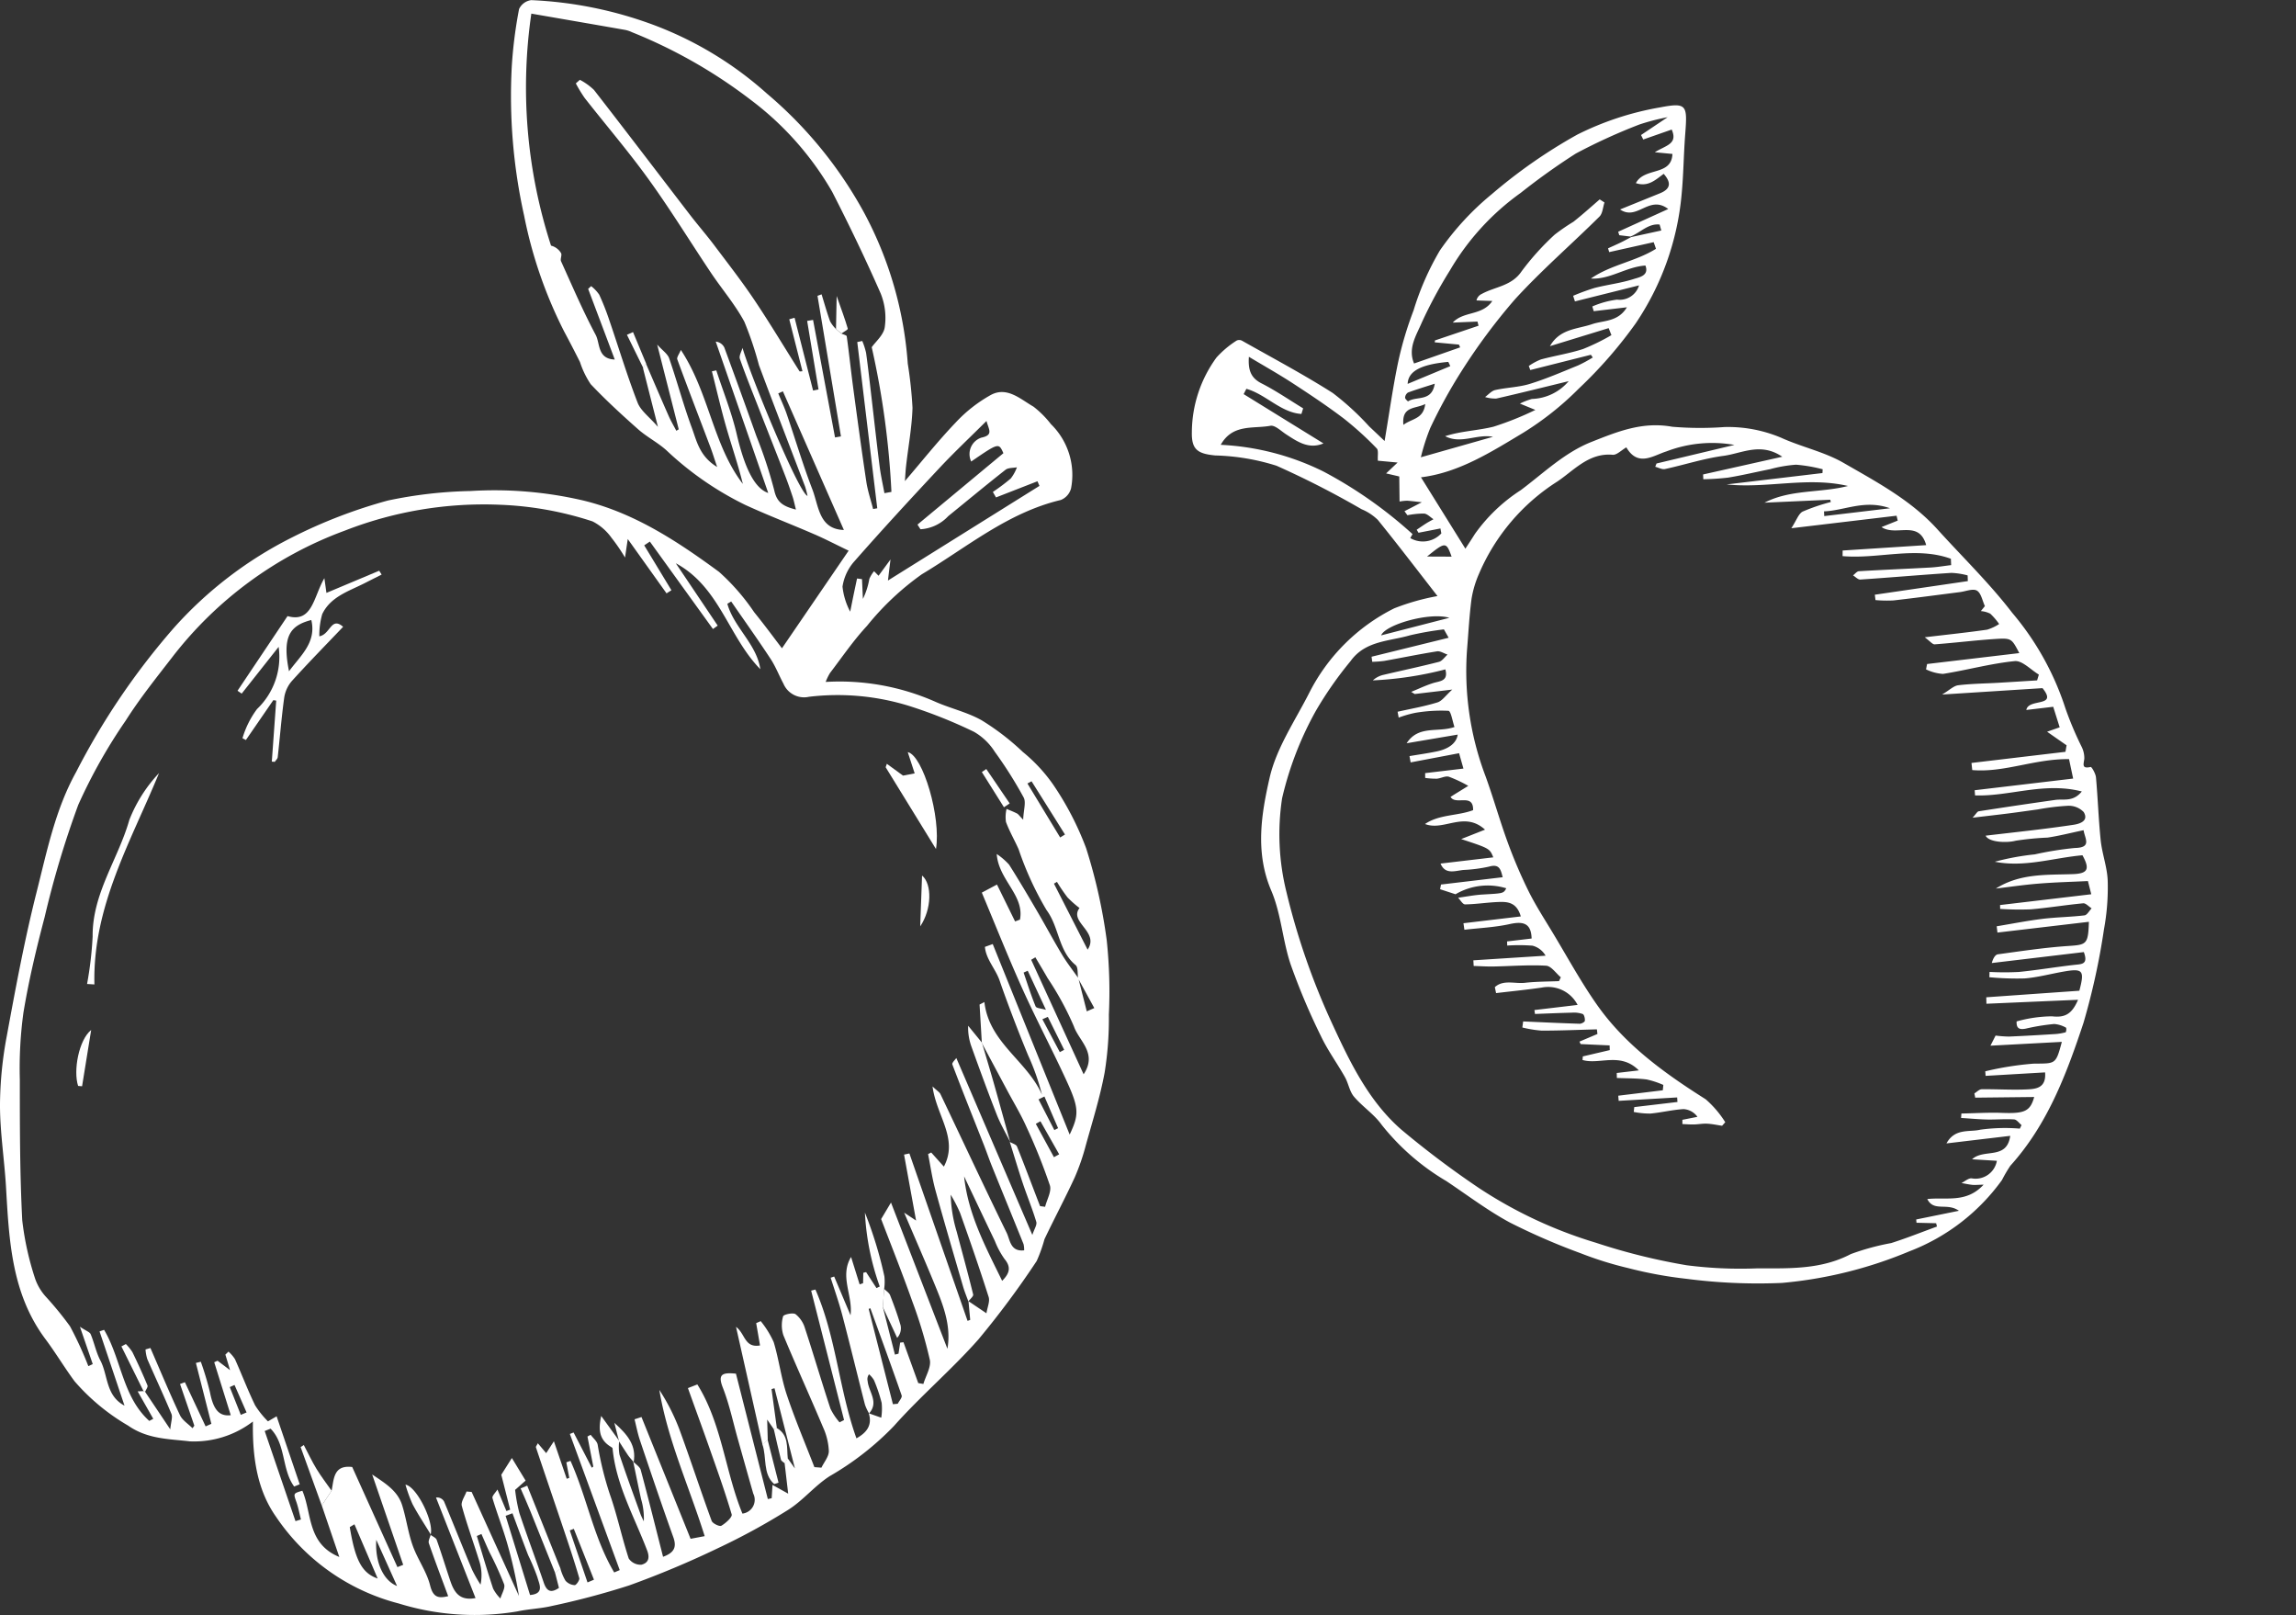 <svg xmlns="http://www.w3.org/2000/svg" width="179.048" height="125.929" viewBox="0 0 179.048 125.929">
  <rect x="0" y="0" width="179.048" height="125.929" fill="#333333" stroke="none"/>
  <g id="Groupe_377" data-name="Groupe 377" transform="translate(-1182.452 -884.352)">
    <g id="Groupe_296" data-name="Groupe 296" transform="translate(1182.452 884.354)">
      <path id="Tracé_1254" data-name="Tracé 1254" d="M224.6,257.475a7.539,7.539,0,0,1-4.915,1.542c-1.623-.193-3.281-.164-4.806-1.226a16.472,16.472,0,0,1-4.173-3.451c-.793-1.072-1.478-2.224-2.276-3.292-2.633-3.522-2.834-7.658-3.073-11.8-.123-2.143-.467-4.281-.473-6.421a29.94,29.94,0,0,1,.539-5.456c.69-3.76,1.391-7.526,2.33-11.228.8-3.163,1.45-6.393,3.07-9.311a55.611,55.611,0,0,1,7.625-11.238,30.913,30.913,0,0,1,9.175-7.03,39.6,39.6,0,0,1,7.495-2.891,34.206,34.206,0,0,1,6.465-.745,30.461,30.461,0,0,1,8.8.743c3.985.968,7.339,3.186,10.572,5.558a16.791,16.791,0,0,1,2.737,3.14c.848,1.045,1.645,2.133,2.172,2.82l5.2-7.61c-1.12-.539-1.909-.952-2.725-1.3-1.778-.77-3.592-1.464-5.352-2.275a24.753,24.753,0,0,1-6.134-4.251c-.679-.611-1.525-1.037-2.21-1.643-1.272-1.126-2.527-2.28-3.695-3.512a6.955,6.955,0,0,1-.835-1.726q-.6-1.2-1.231-2.376a34.716,34.716,0,0,1-3.124-9.033,42.981,42.981,0,0,1-.962-11.656,34.978,34.978,0,0,1,.568-4.456,1.222,1.222,0,0,1,.949-.693,31.229,31.229,0,0,1,9.5,1.918,27.88,27.88,0,0,1,8.874,5.364,32.485,32.485,0,0,1,7.588,9.3,29.2,29.2,0,0,1,3.4,11.758,32.84,32.84,0,0,1,.369,3.443c-.044,1.513-.33,3.019-.5,4.529-.045.391-.062.786-.092,1.184,1.345-1.566,2.588-3.132,3.964-4.57a11.17,11.17,0,0,1,2.748-2.151c1.259-.669,2.3.337,3.309.914a7.6,7.6,0,0,1,1.364,1.364,5.535,5.535,0,0,1,1.57,5.017,1.339,1.339,0,0,1-.8.9c-4.124.976-7.33,3.693-10.838,5.792a21.4,21.4,0,0,0-4.275,4.023c-1.056,1.134-1.936,2.433-2.881,3.669a4.175,4.175,0,0,0-.34.7,18.458,18.458,0,0,1,8.5,1.522c1.206.541,2.541.83,3.678,1.476a19.374,19.374,0,0,1,3.2,2.463,12.506,12.506,0,0,1,2.351,2.526,23.241,23.241,0,0,1,2.581,4.973,41.84,41.84,0,0,1,1.608,7.183,38.032,38.032,0,0,1,.166,5.8,26.419,26.419,0,0,1-.329,4.507c-.356,1.91-.941,3.779-1.464,5.656a17,17,0,0,1-.872,2.527c-.746,1.622-1.591,3.2-2.356,4.812a11.441,11.441,0,0,1-.608,1.7,69.219,69.219,0,0,1-4.541,6.11c-2.081,2.355-4.505,4.407-6.594,6.756a22.523,22.523,0,0,1-4.995,3.9c-1.166.742-2.074,1.892-3.243,2.629a51.484,51.484,0,0,1-5.514,3.008,73.467,73.467,0,0,1-6.894,2.889,60.914,60.914,0,0,1-6.023,1.6c-.88.21-1.8.232-2.691.425a20.022,20.022,0,0,1-9.248-.616,16.527,16.527,0,0,1-9.576-6.764c-1.333-1.9-1.857-4.253-1.8-7.408m41.716,2.872.549.771c-.516-2.028-1.053-4.141-1.591-6.253l-.232.066q.207,1.522.416,3.045l-.223.106-.533-.775c.021.723.034,1.159.046,1.594l-.413.351-2.062-9.172c.727.531.648,1.658,1.872,1.449-.1-.578-.2-1.159-.3-1.74l.354-.156a7.419,7.419,0,0,1,1.01,1.632c.409,1.34.572,2.758,1.014,4.085.637,1.916,1.433,3.779,2.161,5.665l.549.042c.206-.429.579-.86.578-1.29a4.951,4.951,0,0,0-.446-1.846c-1.013-2.406-2.1-4.78-3.1-7.192a2.517,2.517,0,0,1-.021-1.47c.035-.142.766-.31.974-.167a2.191,2.191,0,0,1,.728,1.087c.685,2.084,1.3,4.191,1.989,6.274a4.811,4.811,0,0,0,.711,1.07l.352-.18-2.566-10.088.332-.085c1.621,3.691,1.834,7.8,3.2,11.6.842-.467,1.239-1.054.961-1.952l.974.343a4.535,4.535,0,0,0,.031-1.156,12.283,12.283,0,0,0-.6-1.773,1.9,1.9,0,0,0-.383-.455.621.621,0,0,0-.111.522c.072.841.906,1.65.11,2.528a3.952,3.952,0,0,1-.318-.682c-.594-2.32-1.156-4.646-1.764-6.962-.26-.99-.6-1.957-.911-2.934l.274-.093,1.276,3.021c.2-1.531-.876-3.034.042-4.544l.667,2.135.27-.093.015-.81.219-.054.811,1.246.254-.124a19.983,19.983,0,0,1-1.157-5.762,31.749,31.749,0,0,1,1.518,4.968,3.891,3.891,0,0,1-.018.986q-.048.71-.1,1.419.471,1.85.941,3.7l.278-.072q.066-.433.13-.865l.258-.028q.577,1.593,1.153,3.185l.4.067c.184-.634.623-1.321.5-1.891a35.416,35.416,0,0,0-1.371-4.564c-.8-2.255-1.69-4.479-2.423-6.4l.768-1.287,4.4,11.4c.329-1.9-.408-3.6-1.106-5.29s-1.448-3.4-2.268-5.323l.93.616c-.325-1.781-.631-3.461-.937-5.141l.416-.091q2.268,6.527,4.536,13.053l.206-.077q-.068-.73-.134-1.459l1.4.944c.072-.465.283-.92.172-1.272-.7-2.2-1.455-4.377-2.226-6.55a11.5,11.5,0,0,0-.733-1.423,10.862,10.862,0,0,0,.47,2.889c.43,1.629.882,3.253,1.282,4.889.035.142-.242.361-.375.543-.137-.381-.294-.755-.407-1.143-.73-2.512-1.472-5.022-2.165-7.544-.251-.917-.382-1.867-.568-2.8l.244-.124.987,1.1c1.157-2.188-.586-3.955-.884-6.25.364.348.546.448.618.6,1.721,3.606,3.409,7.227,5.165,10.816.262.537.279,1.49,1.361,1.36a1.88,1.88,0,0,0-.047-.482c-.814-2.019-1.641-4.033-2.457-6.052-.232-.572-.429-1.158-.656-1.732-.818-2.073-1.65-4.141-2.44-6.225-.048-.123.222-.367.31-.5l5.929,13.793c.153-.47.378-.789.308-1.019-.3-1-.7-1.967-1.036-2.959-.364-1.085-.689-2.183-1.032-3.275.194.117.494.191.562.358.622,1.54,1.2,3.1,1.8,4.648l.394.053c.138-.563.521-1.206.37-1.676a45.612,45.612,0,0,0-1.833-4.568c-.434-.969-.988-1.884-1.491-2.824q-.988-1.849-1.98-3.7l-.178-3,.376-.194c.37,3.19,3.33,4.571,4.492,7.224a17.8,17.8,0,0,0-1.076-3.057q-.584-1.408-1.128-2.832c-.38-1-.753-2-1.1-3.008-.307-.9-1.063-1.661-1.147-2.629l.61-.219L288.3,235.1c.717-1.513.747-2.022-.191-4.077-1.115-2.442-2.379-4.817-3.484-7.264-1.121-2.485-2.126-5.023-3.176-7.522l1.182-.629,1.413,2.875.381-.142c.365-1.895-1.671-3.086-1.813-5.114a5.112,5.112,0,0,1,.966.832c.768,1.213,1.5,2.451,2.222,3.69.65,1.112,1.257,2.248,1.922,3.35.378.627.835,1.206,1.255,1.808q.329,1.294.658,2.587l.586-.257-1.262-2.306c-.058-.359.015-.876-.2-1.049-1.348-1.112-1.265-2.938-2.258-4.278a24.762,24.762,0,0,1-2.184-4.753c-.318-.713-.714-1.394-.984-2.123a2.694,2.694,0,0,1,.047-1.017c.272.117.55.221.812.356.107.055.18.175.483.486.031-.765.238-1.36.037-1.735a32.526,32.526,0,0,0-2.252-3.563,4.709,4.709,0,0,0-1.607-1.548,37.716,37.716,0,0,0-5.053-2.018,18.8,18.8,0,0,0-7.83-.719,1.747,1.747,0,0,1-1.989-1.019c-.345-.646-.612-1.342-1.012-1.95-.991-1.507-2.039-2.976-3.064-4.461l-.3.18c.518,1.851,2.287,3.141,2.572,5.1-2.494-2.54-3.17-6.411-6.591-8.259l3.267,4.861-.371.264-4.92-6.816-.44.294,2.122,3.5-.381.242-3.024-4.235c-.067.451-.126.848-.213,1.443a13.844,13.844,0,0,0-1.056-1.542,4.094,4.094,0,0,0-1.48-1.277A26.268,26.268,0,0,0,243.884,186a29.8,29.8,0,0,0-12.105,2.015,30.033,30.033,0,0,0-13.483,9.895c-1.243,1.607-2.519,3.2-3.606,4.913a41.422,41.422,0,0,0-3.7,6.567,73.86,73.86,0,0,0-2.62,8.744c-.651,2.465-1.244,4.957-1.659,7.47a32.019,32.019,0,0,0-.28,5.211c0,3.658,0,7.321.189,10.972a22.711,22.711,0,0,0,1.018,4.588,4.11,4.11,0,0,0,.806,1.348,25.925,25.925,0,0,1,1.9,2.323,28.341,28.341,0,0,1,1.431,3.108l.343-.159-1-2.912c.481.324.765.408.838.581.282.668.419,1.407.754,2.042.609,1.152.407,2.753,1.884,3.525l-1.946-5.787.354-.121c1.351,2.274,1.434,5.226,3.525,7.1l.31-.164-1.216-2.138.456-.021a1.236,1.236,0,0,0,.121.05l1.966,2.932c.052-.586.2-.951.088-1.21-.6-1.437-1.261-2.846-1.882-4.273a3.276,3.276,0,0,1-.137-.746l.382-.114c.76,1.746,1.491,3.506,2.3,5.229.191.407.649.687.984,1.025l.141-.2-1.115-3.247.38-.14,1.616,3.444.448-.2-1.207-4.745.383-.095a23.9,23.9,0,0,1,.711,2.368c.262,1.34.7,1.911,1.624,1.8l-1.289-4.129.259-.118.976.737-.366-1.214.242-.232a2.73,2.73,0,0,1,.508.589c.536,1.2,1,2.423,1.571,3.6a7.176,7.176,0,0,0,1,1.247l.676-.394,1.8,5.3-.432.174c-.976-1.321-.637-3.3-1.84-4.511l-.458.183,2.4,7.026.427-.129c-.114-.45-.2-.91-.35-1.346-.242-.689-.261-.683.459-.895.757,1.751.355,4.123,2.882,5.164-.5-1.466-.933-2.743-1.369-4.021l.769-1.147c.184-.911.136-2.022,1.606-1.846l3.526,7.805.45-.18-2.42-7.042c1.053.706,1.987,1.278,2.339,2.4.324,1.032.459,2.128.822,3.143.378,1.062,1.087,2.022,1.356,3.1.237.946.643,1.028,1.411.843-.521-1.407-1.037-2.758-1.507-4.124-.066-.189.095-.456.15-.687l-.019.029c.164.129.419.226.479.394.375,1.051.7,2.12,1.056,3.178.293.867.7,1.6,1.973,1.358-1.045-2.656-2.063-5.245-3.081-7.833a.616.616,0,0,1,.625.3c.741,1.769,1.446,3.553,2.187,5.322a10.747,10.747,0,0,0,.66,1.164,3.562,3.562,0,0,0-.075-1.762c-.448-1.461-.982-2.9-1.384-4.371-.088-.318.233-.748.366-1.126l.4.034q1.845,4.054,3.689,8.108a35.175,35.175,0,0,0-.941-4.183c-.336-1.161-.782-2.289-1.124-3.448-.047-.157.231-.41.388-.666l.7,1.678.292-.107c-.257-1.009-.513-2.019-.692-2.72l.825-1.307,1.072,1.762-.819.722a13.118,13.118,0,0,0,.331,1.8c.607,1.816,1.285,3.609,1.9,5.423.226.67.546.855,1.188.418l-.3-1.172.409-.35a3.924,3.924,0,0,0,.4.962,1.036,1.036,0,0,0,.721.346c.12,0,.4-.4.353-.552-.356-1.226-.761-2.439-1.168-3.65-.733-2.18-1.479-4.355-2.209-6.536-.022-.068.077-.175.147-.324l.652.771.6-.925,1,2.922.2-.07-.23-1.211.324-.115c1.28,2.833,1.807,6.012,3.409,8.7l.431-.183-3.888-10.614.29-.116,1.419,2.747.118-.088q-.228-1.171-.455-2.342l.248-.137c.189.259.5.5.549.779a25.237,25.237,0,0,0,.948,3.859c.578,1.638.931,3.355,1.473,5.008a1.123,1.123,0,0,0,.99.484c.432-.109.711-.407.45-1.1-.993-2.618-2.425-5.1-2.7-7.96,0-.045-.072-.094-.12-.123-.982-.584-.977-1.443-.767-2.414l1.406,1.942a3.624,3.624,0,0,0,.02,1.077c.512,1.543,1.076,3.07,1.626,4.6.074.207.18.4.271.6a5.229,5.229,0,0,0-.212-1.735c-.215-.974-.411-1.953-.616-2.93.2.218.52.4.589.657.6,2.233,1.158,4.478,1.74,6.768.871-.315,1.079-.755.8-1.526-.9-2.507-1.751-5.028-2.6-7.55-.181-.534-.285-1.094-.424-1.642l.542-.177c1.271,3.152,2.543,6.3,3.828,9.493l1.1-.207c-1.2-3.834-2.879-7.461-3.536-11.4a16.033,16.033,0,0,1,1.562,3.07c.87,2.368,1.651,4.769,2.518,7.139.075.206.616.462.756.38.342-.2.868-.673.806-.885-.523-1.776-1.154-3.522-1.768-5.271-.538-1.529-1.1-3.05-1.644-4.575l.734-.286c1.911,3.053,2.173,6.8,3.515,10.07a1.083,1.083,0,0,0,.844-1.562c-.406-1.412-.8-2.828-1.2-4.242-.38-1.343-.665-2.723-1.172-4.015-.4-1.016-.086-1.208,1.023-1.09.818,3.218,1.652,6.5,2.486,9.774l.3-.065c.018-.3.037-.6.064-1.036l1.223.681c-.112-.964-.195-1.67-.278-2.377l.232-.384m-11.052-85.356c.59,1.365,1.174,2.732,1.775,4.093.175.4.4.774.6,1.161l.188-.114-1.681-6.607c.42.467.815.724.936,1.075.622,1.8,1.111,3.644,1.771,5.427.379,1.024.6,2.217,1.97,3.042-.242-.714-.37-1.133-.525-1.543-.863-2.282-1.743-4.557-2.583-6.847-.058-.159.151-.416.279-.735,2.218,3.369,2.488,7.387,4.833,10.445-.368-1.5-.87-2.946-1.293-4.416-.415-1.442-.75-2.907-1.12-4.362l.342-.074c.54,1.656,1.2,3.284,1.593,4.973.552,2.351,1.3,4.2,2.458,4.584L260.7,173.28a.837.837,0,0,1,.67.461q1.275,3.455,2.509,6.927a34.92,34.92,0,0,1,1.383,4.2c.2.927.669,1.249,1.692,1.507-.112-.445-.168-.733-.261-1.01-.186-.558-.378-1.115-.591-1.662-.652-1.684-1.318-3.362-1.975-5.044-.524-1.343-1.068-2.68-1.545-4.04-.081-.23.131-.563.208-.849.6,2.136,4.39,11.333,5.067,11.539a6.879,6.879,0,0,0-.19-.732c-1.2-3.152-2.417-6.295-3.594-9.453a26.831,26.831,0,0,0-1.139-3.389c-.724-1.347-1.742-2.532-2.6-3.81-1.618-2.415-3.138-4.9-4.837-7.254-1.583-2.2-3.351-4.258-5.022-6.39a10.883,10.883,0,0,1-.686-1.131l.316-.28a4.825,4.825,0,0,1,1.1.79c2.515,3.232,4.993,6.494,7.49,9.741.616.8,1.282,1.563,1.889,2.369,1.065,1.414,2.154,2.813,3.14,4.282,1.217,1.815,2.339,3.693,3.509,5.54.017.028.12,0,.23,0l-1.03-4.053.415-.118,1.443,5.674.425-.086q-.444-2.671-.887-5.343l.461-.077,1.713,9.161.462-.08q-.914-5.479-1.829-10.959l.318-.116c.217.7.414,1.412.663,2.1a2.544,2.544,0,0,0,.456.6l.421.356c.147.072.41.128.422.218.187,1.339.326,2.685.505,4.025.328,2.444.657,4.887,1.025,7.325.108.714.347,1.408.526,2.111l.324-.056q-.78-6.48-1.559-12.96l.389-.083a5.434,5.434,0,0,1,.3.935c.161,1.155.286,2.314.422,3.473.211,1.8.408,3.6.636,5.393.088.692.245,1.376.371,2.064l.546-.1a65.523,65.523,0,0,0-1.537-11.279c.3-.429.931-.955,1.016-1.556a5.082,5.082,0,0,0-.315-2.629c-1.177-2.683-2.45-5.329-3.788-7.937a23.835,23.835,0,0,0-6.357-7.168,39.191,39.191,0,0,0-9.253-5.268,2.232,2.232,0,0,0-.52-.177c-2.468-.433-4.936-.858-7.327-1.272a39.935,39.935,0,0,0,1.536,18.088,1.265,1.265,0,0,1,.781.581c.089.164-.077.46,0,.637.874,1.926,1.707,3.876,2.7,5.738.353.657.12,1.874,1.489,1.924-.712-1.892-1.393-3.7-2.075-5.508l.233-.215a2.967,2.967,0,0,1,.631.668,19.351,19.351,0,0,1,.789,2c.733,2.138,1.385,4.305,2.2,6.41.251.646.927,1.127,1.588,1.892l-1.164-4.576.22-.353m26.569,4.468c-1.307,1.3-2.529,2.449-3.672,3.67-2.233,2.387-4.45,4.791-6.608,7.246a3.818,3.818,0,0,0-.951,2,5.356,5.356,0,0,0,.6,1.955c.08-.4.175-.876.273-1.353.085-.412.175-.823.261-1.234l.386.051q.035.771.071,1.542a5.747,5.747,0,0,0,.5-1.557,2.444,2.444,0,0,1,.37-.605l.35.355.933-1.271c-.1.781-.148,1.2-.2,1.643l11.815-7.378-.156-.36-3.233,1.26-.245-.428a14.9,14.9,0,0,0,1.395-1.048,3.2,3.2,0,0,0,.482-.873c-.3.059-.676.025-.89.194-1.509,1.183-2.983,2.412-4.473,3.619a3.211,3.211,0,0,1-2.16,1.017l-.232-.363,6.7-5.567c-.366-.819-.366-.819-2.511.649a1.349,1.349,0,0,1,.792-1.861c.962-.2.579-.622.4-1.3m-11.12,8.5-4.757-10.81-.361.162c.223.54.475,1.07.663,1.621.67,1.956,1.257,3.942,2,5.87.5,1.305.51,3.1,2.459,3.156m18.69,42.434c1.1-1.653-.37-2.6-.757-3.732a23.361,23.361,0,0,0-2.049-3.763c-.31-.546-.638-1.084-.957-1.626l-.326.194,4.089,8.927m-9.32,7.959c.309,2.96,1.68,5.508,2.967,8.143.575-.572.722-1.06.187-1.7a6.536,6.536,0,0,1-.755-1.406c-.806-1.677-1.6-3.359-2.4-5.039m-35.217,26.266-.536.2q.952,3.083,1.905,6.172c1.152-.094.711-.86.576-1.377a16.482,16.482,0,0,0-.719-1.719c-.422-1.086-.819-2.182-1.227-3.274m27.908-15.983-.13.048,1.89,7.431.376-.035c.11-.218.361-.486.306-.647-.789-2.274-1.621-4.534-2.442-6.8m-30.33,17.6-.356.156c.418,1.369.817,2.745,1.268,4.1a3.1,3.1,0,0,0,.568.772c.107-.375.392-.81.289-1.112a26.209,26.209,0,0,0-1.133-2.483c-.221-.474-.424-.957-.635-1.435m47.272-45.554c.944-1.4-1.48-2.142-.631-3.245a8.172,8.172,0,0,1-.935-.826,13.117,13.117,0,0,1-.825-1.213l-.234.138,2.625,5.146m-57.175,44.8-.364.218c.417,2.536.928,3.584,2.176,4.009l-1.812-4.227m18.179,4.531.5-.212q-.785-1.983-1.572-3.966l-.314.124q.69,2.027,1.382,4.053m34.628-62.455-.321.172,2.552,4.207.376-.229q-1.3-2.076-2.607-4.151m-51.1,59.138c-.11,1.726.543,3.173,1.621,3.6l-1.621-3.6m52.223-41.321c-.509-1.092-.965-2.07-1.421-3.047l-.321.144c.3.883.582,1.777.937,2.639.061.146.452.156.8.264m-.427,8.689-.359.2,1.414,2.6.408-.224-1.463-2.58m.579-8.135-.425.185,1.358,2.563.342-.178-1.275-2.569m-.266,6.207-.459.225,1.232,2.393.293-.149q-.534-1.234-1.066-2.469M223.173,254.62l-.37.167.86,2.164.451-.188-.941-2.144" transform="translate(-204.885 -146.65)" fill="#fff"/>
      <path id="Tracé_1255" data-name="Tracé 1255" d="M263.17,312.048c-.645-1.608-1.285-3.218-1.936-4.823-.242-.6-.508-1.185-.762-1.777l.516-.212q1.295,3.232,2.591,6.462l-.409.35" transform="translate(-219.874 -189.414)" fill="#fff"/>
      <path id="Tracé_1256" data-name="Tracé 1256" d="M238.631,305.611l-1.647-4.555.248-.158c.327.621.624,1.26.989,1.859s.783,1.139,1.179,1.705l-.769,1.148" transform="translate(-213.54 -188.244)" fill="#fff"/>
      <path id="Tracé_1257" data-name="Tracé 1257" d="M299.244,284.224c.161.164.394.3.472.5.3.768.586,1.548.815,2.34a1.107,1.107,0,0,1-.264.985q-.56-1.2-1.12-2.4c.032-.475.065-.947.1-1.42" transform="translate(-230.303 -183.749)" fill="#fff"/>
      <path id="Tracé_1258" data-name="Tracé 1258" d="M219.575,293.794l-1.727-3.491.347-.186a3.61,3.61,0,0,1,.514.638c.415.851.809,1.714,1.171,2.589.05.121-.118.332-.185.5a1.152,1.152,0,0,1-.121-.05" transform="translate(-208.38 -185.337)" fill="#fff"/>
      <path id="Tracé_1259" data-name="Tracé 1259" d="M286.7,300.349l.848,3.333-.34.112c-.911-.8-.563-2.083-.921-3.1l.413-.35" transform="translate(-226.836 -188.097)" fill="#fff"/>
      <path id="Tracé_1260" data-name="Tracé 1260" d="M287.743,299.082c.951.549.764,1.51.857,2.371l-.232.385c-.1-.095-.267-.173-.3-.286-.2-.784-.372-1.575-.554-2.364l.223-.106" transform="translate(-227.167 -187.755)" fill="#fff"/>
      <path id="Tracé_1261" data-name="Tracé 1261" d="M273.1,184.9l-1.275-2.592.475-.21,1.02,2.45-.22.353" transform="translate(-222.935 -156.21)" fill="#fff"/>
      <path id="Tracé_1262" data-name="Tracé 1262" d="M294.15,180.814c.014-.74.029-1.48.051-2.569.362,1.031.645,1.781.869,2.549.02.07-.324.248-.5.375l-.421-.355" transform="translate(-228.956 -155.17)" fill="#fff"/>
      <path id="Tracé_1263" data-name="Tracé 1263" d="M232.921,222.449q.171-2.376.343-4.752l-.225-.037-2.14,3.108-.266-.139a7.221,7.221,0,0,1,1.135-2.276,5.608,5.608,0,0,0,1.685-4.847l-2.882,3.645-.324-.223,3.9-5.821c1.945.554,2.016-1.489,2.873-2.956.087.616.121.862.161,1.147l4.115-1.728c.064.1.126.2.189.3q-.692.349-1.384.7c-1.221.613-2.607,1.041-3.25,2.386a5.882,5.882,0,0,0-.224,1.727c.87-.154.911-1.567,1.854-.741-1.343,1.41-2.716,2.807-4.027,4.26a2.569,2.569,0,0,0-.573,1.311c-.209,1.526-.328,3.063-.5,4.595-.015.127-.15.241-.229.362l-.235-.018M236,211.413c-1.654.426-2.291,1.274-1.737,3.995.871-1.2,2.159-2.234,1.737-3.995" transform="translate(-211.724 -163.078)" fill="#fff"/>
      <path id="Tracé_1264" data-name="Tracé 1264" d="M299.551,227.845l1.258.918.909-.173-.54-1.659c1.189.259,2.609,5.093,2.2,7.555l-3.923-6.376.091-.265" transform="translate(-230.389 -168.298)" fill="#fff"/>
      <path id="Tracé_1265" data-name="Tracé 1265" d="M214.183,245.609a28.325,28.325,0,0,0,.433-3.7c-.032-3.348,1.992-6.026,2.859-9.079a11.33,11.33,0,0,1,2.319-3.659c-2.2,5.348-5.189,10.412-5.039,16.476l-.571-.035" transform="translate(-207.392 -168.902)" fill="#fff"/>
      <path id="Tracé_1266" data-name="Tracé 1266" d="M309.332,257.452c.3,1.022.606,2.043.9,3.068.441,1.557.87,3.116,1.3,4.675-.351-.706-.754-1.39-1.041-2.12-.689-1.756-1.336-3.528-1.973-5.3a4.32,4.32,0,0,1-.259-1.634l1.073,1.315" transform="translate(-232.76 -176.175)" fill="#fff"/>
      <path id="Tracé_1267" data-name="Tracé 1267" d="M250.152,309.017c-.478-.787-.99-1.556-1.422-2.368a10.9,10.9,0,0,1-.551-1.52c.887.148,2.263,2.96,1.954,3.917l.019-.028" transform="translate(-216.559 -189.386)" fill="#fff"/>
      <path id="Tracé_1268" data-name="Tracé 1268" d="M213.174,260.954c-.391-1.192.054-3.593,1.018-4.362-.261,1.615-.486,3-.71,4.388l-.308-.026" transform="translate(-207.082 -176.296)" fill="#fff"/>
      <path id="Tracé_1269" data-name="Tracé 1269" d="M303.14,244.07c.053-1.461.1-2.678.145-3.963.793.668.759,2.628-.145,3.963" transform="translate(-231.38 -171.852)" fill="#fff"/>
      <path id="Tracé_1270" data-name="Tracé 1270" d="M311.446,231.716l-1.724-2.744.347-.236,1.824,2.681-.448.3" transform="translate(-233.156 -168.785)" fill="#fff"/>
      <path id="Tracé_1271" data-name="Tracé 1271" d="M271.99,301.587c-.149-.177-.313-.344-.444-.534-.242-.351-.464-.716-.694-1.074-.1-.392-.2-.784-.368-1.448,1.07.952,1.724,1.788,1.506,3.056" transform="translate(-222.574 -187.606)" fill="#fff"/>
    </g>
    <path id="Tracé_1272" data-name="Tracé 1272" d="M56.773,15.006c2.35-.264,4.317-.548,6.3-.686a27.659,27.659,0,0,1,4.113.051,21.6,21.6,0,0,1,5.065.686,21.579,21.579,0,0,1,5.338,2.686,40.558,40.558,0,0,1,6.288,5.12,23.136,23.136,0,0,1,3.82,5.62c.969,1.919.756,2.008-1.474,2.466-1.539.316-3.057.741-4.6,1.026A21.358,21.358,0,0,1,70.987,31.3a34.56,34.56,0,0,1-6.115-2.867,23.589,23.589,0,0,1-4.505-3.22c-2.144-2-4.378-3.98-5.529-6.7l-4.394,4.863c.465.142.879.276,1.3.394a13.052,13.052,0,0,1,4.276,2.5c1.78,1.352,3.754,2.468,5.141,4.271,1.316,1.71,2.63,3.365,2.866,5.719a26.109,26.109,0,0,0,1.1,3.919,10.649,10.649,0,0,1,.418,4.479c-.257,1.732-.125,3.543-.543,5.225-.721,2.9-1.347,5.865-2.964,8.465-1.537,2.472-2.917,5.06-4.642,7.392A21.979,21.979,0,0,1,51.357,71.8a26.415,26.415,0,0,0-2.515,2.03,1.975,1.975,0,0,1-.841.457c-.44.066-.822.011-.476.652.039.072-.392.516-.669.623-1.536.594-3.11,1.1-4.635,1.714-.981.4-1.864,1.065-2.863,1.387a17.975,17.975,0,0,1-3.716.762A53.9,53.9,0,0,1,28.2,79.9c-4.2-.171-8.409-.512-12.291-2.415a10.888,10.888,0,0,0-1.244-.318A15.891,15.891,0,0,1,7.318,71.74a33.241,33.241,0,0,1-5.095-8.858A43.271,43.271,0,0,1,.478,55.627,32.265,32.265,0,0,1,.03,51.013,27.3,27.3,0,0,1,.119,47.18,50.911,50.911,0,0,1,.9,41.2c.418-1.92,1.139-3.775,1.74-5.654a18.244,18.244,0,0,1,2.831-6.068c.631-.792.944-1.83,1.514-2.68.3-.448.881-.7,1.274-1.1.867-.879,1.632-1.869,2.556-2.681A51.3,51.3,0,0,1,15.548,19.2c1.625-1.117,3.579-1.792,5.093-3.024,2.51-2.044,5.521-2.394,8.432-2.552,2.391-.129,4.841.692,7.254,1.154a14.859,14.859,0,0,1,8.113,4.541,17.8,17.8,0,0,1,1.853,2.984c1.495-2.051,2.991-4.058,4.425-6.108a4,4,0,0,0,.452-1.451A70.462,70.462,0,0,0,52.6,7.432a17.3,17.3,0,0,0-.545-4.805C51.8,1.256,51.988.712,53.3.367a9.941,9.941,0,0,1,6.121.244,7.591,7.591,0,0,1,1.7,1.144.47.47,0,0,1,.109.4c-.634,2.649-1.2,5.321-1.968,7.93a21.194,21.194,0,0,1-1.726,3.458c-.228.444-.46.887-.758,1.46m5.724,9.31-.019.027a5.125,5.125,0,0,1,.612.807,3.913,3.913,0,0,0,2.124,2.373c-.957-1.679-1.925-3.351-2.856-5.044a2.62,2.62,0,0,1-.131-.884c.253.2.6.351.742.612.438.8.712,1.707,1.208,2.467.733,1.123,1.593,2.164,2.422,3.221a10.92,10.92,0,0,0,.906.924l.163-.2-2.446-4.213.271-.2a4.557,4.557,0,0,1,.749.765c.585.971,1.062,2.01,1.695,2.946a16.58,16.58,0,0,0,1.644,1.82l.466-.358L67.44,25.363c1.52.367,1.851,1.674,2.552,2.684.538.777.715,1.9,2.014,2.249L71,27.893l.324-.207a7.052,7.052,0,0,1,1.045,1.707,1.571,1.571,0,0,0,1.54,1.342l-2.579-4.461.381-.255a16.772,16.772,0,0,1,1.055,1.448c.526.9.93,1.877,1.509,2.738.236.35.576,1.1,1.258.582-.519-1.429-1.827-2.356-2.147-3.808,1.473,1.208,2.244,3,3.629,4.24l.446-.314-1.7-3.121.258-.168c.242.283.48.57.728.848.2.22.406.428.611.641L78.5,31.225l.409-.255c-.143-.877-1.03-1.274-1.525-1.925q-.071-.435-.14-.869l.236-.157,2.778,3.263c.684-1.744-1.579-2.056-1.068-3.6.757.967,1.411,1.8,2.068,2.641.547.7,1.032.652,1.54-.136-.607-.474-1.339-.872-1.295-1.886,1.4.291,1.276,2.526,2.973,2.113-.08-.43-.138-.742-.252-1.358.754.674,1.108,1.575,2.064.779l-1.357-1.919.289-.262,1.907,1.611a16.969,16.969,0,0,0-1.154-1.959,44.508,44.508,0,0,0-3.544-4.143,51.283,51.283,0,0,0-4.125-3.281,19.562,19.562,0,0,0-7.338-3.645,35.973,35.973,0,0,0-4.5-.987c-1.055-.126-2.234-.521-3.248.3l2.2,3.107.182-.149q-.176-.932-.351-1.862l.146-.027,2.041,2.952.288-.169-.608-1.83c1.111.554,1.129,2.072,2.471,2.5-.126-.5-.215-.851-.3-1.2a.734.734,0,0,1,.6.257c.836.84,1.221,2.066,2.55,2.5A20.366,20.366,0,0,1,75.9,23.323a15.836,15.836,0,0,1,1.366,1.127c.728.523,1.492,1,2.241,1.488q-.064.213-.128.425c-.394-.018-.864.1-1.172-.076-2.679-1.5-5.264-3.19-8.01-4.553a46.543,46.543,0,0,0-6.569-2.473,39.924,39.924,0,0,0-4.891-1.111,16.083,16.083,0,0,0-2.4-.076l3.084,4.966c-.114-1.281-1.26-2.222-.982-3.6.734,1.091,1.12,2.33,1.753,3.426a24.189,24.189,0,0,0,2.155,2.775c.065-.6.106-.961.146-1.325M21.6,35.04l.307-.1.746,1.778c1.14-.361,1.127-1,.612-1.952-.564-1.04-.943-2.179-1.4-3.275l.469-.211c.57,1.357,1.139,2.715,1.742,4.152,1.041-.651.8-1.4.558-2.116-.266-.781-.617-1.534-.854-2.323-.051-.171.224-.439.349-.663.259.589.557,1.165.769,1.771.538,1.532.522,1.538.975,1.637a4.955,4.955,0,0,0-1.539-3.676l.046-1.265.371-.032,1.874,4.467c.514-.306.96-.524.5-1.252a11.642,11.642,0,0,1-.8-1.847c-.255-.627-.754-1.265-.013-1.852l1.6,3.82c.588-.465.588-.465.68-2.8l1.218,1.585c.973-1.977-1.015-3.039-.867-4.62,1.039.863,1.293,2.261,2.072,3.307,1.322-.346-.039-1.4.509-1.975l.241.213.966.878A10.277,10.277,0,0,0,33,27.036c0-.286-.3-.565-.41-.867a6.186,6.186,0,0,1-.19-.88l.359-.107,1.164,2.773,1.058-.657L33.25,23.864l.448-.22c.309.644.6,1.3.932,1.932.447.86,1.058,1.313,1.716,1.219L34.6,23.153c1.636.5,1.451,2.12,2.246,3.237.378-.267,1.121-.608,1.084-.8a12,12,0,0,0-.865-2.442,8.587,8.587,0,0,0-.714-1.142l.415-.208c.511.933.978,1.9,1.557,2.785.21.322.691.467,1.281.839L38.463,22.7c.028-.1.057-.207.085-.31.379.481.79.941,1.127,1.45.309.467.467,1.127,1.292.628a27.5,27.5,0,0,1-2.383-5.2,1.848,1.848,0,0,1,.656.7c.72,1.286,1.41,2.589,2.155,3.858.133.227.48.328.728.488.011-.29.125-.627.016-.861-.589-1.266-1.239-2.5-1.854-3.757a8.617,8.617,0,0,1-.321-.872l.366-.159,3.079,5.371.526-.535a24.114,24.114,0,0,0-1.175-2.418c-.9-1.431-1.364-3.247-3.215-3.9a28.868,28.868,0,0,0-4.458-1.529A26.021,26.021,0,0,0,27.8,15a18.7,18.7,0,0,0-6.907,2.325,54.922,54.922,0,0,0-8.708,6.1C9.632,25.622,7,27.914,5.529,31.062a72.158,72.158,0,0,0-2.7,7.048,34.612,34.612,0,0,0-1.593,9.963A48.028,48.028,0,0,0,1.5,55.365a32.848,32.848,0,0,0,1.281,5.344c.688,2.385,1.262,4.812,3.087,6.72a19.019,19.019,0,0,1,1.69,2.787c.7,1.054,1.478,2.053,2.222,3.077l.232-.134-.387-1.482.239-.093L11.434,74.6c.38-1.073-.642-1.855.2-2.623.568,1.385.513,3.023,2.288,3.912-.142-.458-.223-.648-.258-.847-.049-.279-.065-.564-.095-.847.2.22.523.415.57.665a1.686,1.686,0,0,0,1.857,1.511l-.42-1.892c1.084.65.665,2.623,2.577,2.358-.654-1.559-1.266-3.018-1.938-4.618,1.342.3,1.326,1.484,1.751,2.232A14.074,14.074,0,0,1,18.9,77.4l.3.052c.1-.227.309-.48.267-.678-.146-.674-.4-1.324-.579-1.994s-.3-1.34-.452-2.011l.34-.074c.31,1.01.668,2.007.921,3.031.423,1.715.723,2.079,1.882,2.072l-1.316-4.406.3-.155c.161.151.413.275.468.458.331,1.1.574,2.229.935,3.318.234.707.517,1.519,1.691,1.072L22.118,73.7l.335-.122A24.333,24.333,0,0,1,24.06,77.02c.5,1.662.384,1.7,2.244,1.665l-1.82-5.269.869.167a9,9,0,0,0,.215,1.032c.375,1.131.771,2.255,1.17,3.378a4.24,4.24,0,0,0,.368.775.544.544,0,0,0,.35-.067,2.2,2.2,0,0,0,.025-.969,16.361,16.361,0,0,0-.94-2c-.248-.457-.234-.75.324-.876a10.549,10.549,0,0,1,1.142,2.54c.169,1.01.592,1.446,1.8,1.6-.789-2.361-1.527-4.572-2.266-6.783l.481-.151q1.247,3.423,2.492,6.837c1.653-.033,1.771-.214,1.077-1.632-.446-.912-.978-1.792-1.333-2.738a22.428,22.428,0,0,1-.666-2.666l.4-.1a21.659,21.659,0,0,0,.629,2.2c.545,1.37,1.185,2.7,1.747,4.065.2.5.329.975,1.138.376l-2.8-6.666c.411,0,.7.087.785.269.74,1.684,1.511,3.36,2.134,5.089.49,1.359.547,1.472,2.259,1.037L33.112,71.51l.454-.192c.517,1.089,1.07,2.163,1.541,3.272.427,1.008.74,2.064,1.164,3.073.08.19.446.26.679.385.072-.248.269-.545.2-.735-.5-1.28-1.093-2.524-1.582-3.808a23.077,23.077,0,0,1-.625-2.3l.288-.091L38,77.72l.916-.535c-.418-1.225-.8-2.452-1.256-3.655-.391-1.044-.854-2.059-1.286-3.087,1.677,1.492,2.108,3.528,2.74,5.468.359,1.1.738,1.187,1.618.31-.82-2.131-2.173-4.072-2.369-6.432a19.94,19.94,0,0,1,1.413,2.844,26.115,26.115,0,0,1,1.338,2.86c.4,1.3.917.544,1.521.274-.474-.9-.945-1.7-1.328-2.54a22.253,22.253,0,0,0-.919-2.322c-.361-.6-.707-1.96-.27-2.365.9,2.142,1.754,4.274,2.708,6.359.149.326.575,1.121,1.171.488a1.614,1.614,0,0,0,.133-1.314,18.074,18.074,0,0,0-.922-2.182c-.307-.7-.621-1.394-.922-2.095-.343-.8-.674-1.6-1.1-2.618.342.175.561.211.613.324q1.271,2.742,2.5,5.5c.262.587.206,1.374,1.2,1.8-.082-3.044-1.939-5.307-2.589-7.919l.379-.139,2.991,7.131,1.368-.726c-.7-2.572-2.416-4.557-2.9-7.02l.517-.211q1.427,3.4,2.855,6.805l.512-.055c.191-.563.382-1.125.6-1.752l.6.848,1.4-.926c-.279-.664-.526-1.252-.817-1.947.95-.1.855,2.357,1.983.743l-2.638-7.39c.494.464.9.679,1.041,1.008.4.946.694,1.94,1.034,2.912s.686,1.937,1.028,2.9l.472.006c.185-.707.709-1.548.491-2.1-.7-1.754-1.7-3.383-2.5-5.1A3.562,3.562,0,0,1,51.3,60.5l.425-.036,2.8,6.678c.932-.891.973-.9.533-2.13-.531-1.479-1.152-2.925-1.695-4.4-.06-.161.137-.417.314-.9.72,1.717,1.289,3.125,1.91,4.511a3.549,3.549,0,0,0,.684.783,5.034,5.034,0,0,0,.585-.889,2.009,2.009,0,0,0-.009-.759l.462.194c.348-.305.893-.56.987-.93.089-.349-.295-.819-.473-1.235-.688-1.6-1.389-3.2-2.055-4.806a10.165,10.165,0,0,1-.361-1.358l.388-.166,3.019,6.68.423-.138a5.8,5.8,0,0,0-.16-1.27c-.8-2.234-1.653-4.452-2.458-6.686-.062-.171.1-.421.156-.635.151.117.387.2.44.356.616,1.748,1.2,3.509,1.806,5.259.18.517.42,1.013.632,1.519l.471-.156c.2-2.906-1.594-5.416-2.13-8.175l.421-.116,2.2,6.147c1.779-1.1-.027-2.426.392-3.735l.836,1.075.339-.194-3.2-7.617c.721.222,1.248.228,1.495.495a15.179,15.179,0,0,1,1.319,1.9l.16-.091-1.636-4.867c1.569,1.662,1.914,3.966,3.046,5.9-.154-3.231-1.94-6-2.49-9.128l2.911,6.938.288-.067a12.073,12.073,0,0,0-.229-2.091,10.452,10.452,0,0,0-.892-1.846c-.51-.989-1.058-1.96-1.534-2.965a19.018,19.018,0,0,1-.658-1.83l.354-.119c.981,1.8,1.962,3.6,3.029,5.554.641-1.936-.621-3.1-1.2-4.432-.62-1.42-1.507-2.721-2.242-4.093-.112-.208-.032-.519-.04-.782l.273.026,3.067,5.442a10,10,0,0,0-1.95-4.963c-.594-.9-1.8-1.785-.557-3.088-.325-.316-.789-.552-.849-.864-.355-1.839-2.012-2.573-3.194-3.575a15.918,15.918,0,0,0-8.611-3.891,8,8,0,0,0-2.023-.019c-1.3.193-2.594.493-3.889.751a23.1,23.1,0,0,0-9.112,4.115c-1.455,1.055-2.991,2-4.441,3.055a38.14,38.14,0,0,0-3.225,2.62c-.918.837-1.74,1.78-2.588,2.693-1.5,1.617-3.086,3.173-4.469,4.888-2.411,2.988-3.682,6.537-4.747,10.181a7.975,7.975,0,0,1-1.3,1.963l-.334-.162c-.053-.391-.077-.787-.166-1.17-.077-.331-.239-.641-.34-.966-.09-.287-.148-.583-.22-.875l.319-.092q.274.533.548,1.065a1.446,1.446,0,0,0,.28-1.208c-.292-.822-.735-1.588-1.051-2.4a6.588,6.588,0,0,1-.233-1.273l.375-.065,1.312,3.128.334-.12q-.757-2.155-1.513-4.31l.376-.143L14.1,49.813l.412-.076a6.844,6.844,0,0,0,.051-1.372c-.121-.762-.346-1.507-.528-2.26l.371-.116.669,1.6c1-1.789-.446-3.069-.43-4.446l.274-.053,1.051,1.883.349-.112-.524-2.2.161-.141.957,1.183.336-.138c-.432-1.371-.888-2.735-1.284-4.117a9.206,9.206,0,0,1-.179-1.514l.471-.069c.343,1.428.679,2.858,1.04,4.282.034.137.236.344.331.329.175-.028.451-.18.466-.307a2.094,2.094,0,0,0-.131-.834c-.286-.918-.593-1.83-.892-2.744l.282-.126c.43,1.027.861,2.053,1.312,3.127a2.586,2.586,0,0,0,.522-3.074c-.488-1.086-.928-2.193-1.388-3.291l.417-.22c.761.452.675,1.438.975,2.163.338.817.577,1.676.858,2.517l.325.054c.2-.455.64-.963.553-1.353-.3-1.33-.788-2.616-1.189-3.924-.152-.495-.259-1-.387-1.5l.415-.146q.952,2.658,1.9,5.316a1.652,1.652,0,0,0,.47-1.194A13.886,13.886,0,0,0,21.6,35.04M55.283,10.478c-.775-.968-.435-1.975-.127-2.987.139-.459.469-1.049.305-1.376-.606-1.214-.65-2.877-2.493-3.311a20.191,20.191,0,0,1,.207,8.275A33.87,33.87,0,0,1,50.4,19.1l-.346-.084a1.956,1.956,0,0,0,1.018,2.228l.35-.173-.792-1.552.187-.2c.231.194.465.384.691.585.159.142.306.3.458.447.082-.276.271-.573.222-.824a6.6,6.6,0,0,0-.484-1.216l.241-.307c.114.122.227.246.342.368l.7.74c-.067-.379-.122-.76-.2-1.136a3.752,3.752,0,0,0-.225-.547l1.87-.56c0-.106-.023-.483-.051-1.054l1.062.629c-.138-.726-.226-1.2-.287-1.52.378-.139.8-.16.9-.354a25.3,25.3,0,0,0,1.519-3.085c.583-1.5,1.074-3.045,1.549-4.588.385-1.25.685-2.526,1.046-3.874-1.036.221-1.546.618-1.72,1.519-.239,1.235-.644,2.439-.977,3.656l-.457-.008c-.345-1.566.713-3.107.7-4.667l-.455-.091q-.989,3.517-1.98,7.044M44.919,23.659c.018-1.628-1.9-4.66-2.783-4.735l2.783,4.735M63.8,18.322l.276-.24c-.778-2-1.56-2.811-2.523-2.575L63.8,18.322M60.946,49.457l-.346.119c.624,1.488,1.248,2.976,2,4.761.129-2.1-1.151-3.35-1.651-4.881m1.2-31.922c-.467-.694-.835-1.27-1.24-1.819a.519.519,0,0,0-.443-.105c-.094.02-.227.3-.216.305.6.5.448,1.8,1.9,1.619m-1.727-.275c-.6-.647-.646-1.733-2.032-1.192.684.523.851,1.375,2.032,1.192M49.551,22.514c1.006-.727.994-.785-.52-1.844.169.6.339,1.2.52,1.844" transform="translate(1260.352 969.174) rotate(-74)" fill="#fff"/>
  </g>
</svg>
